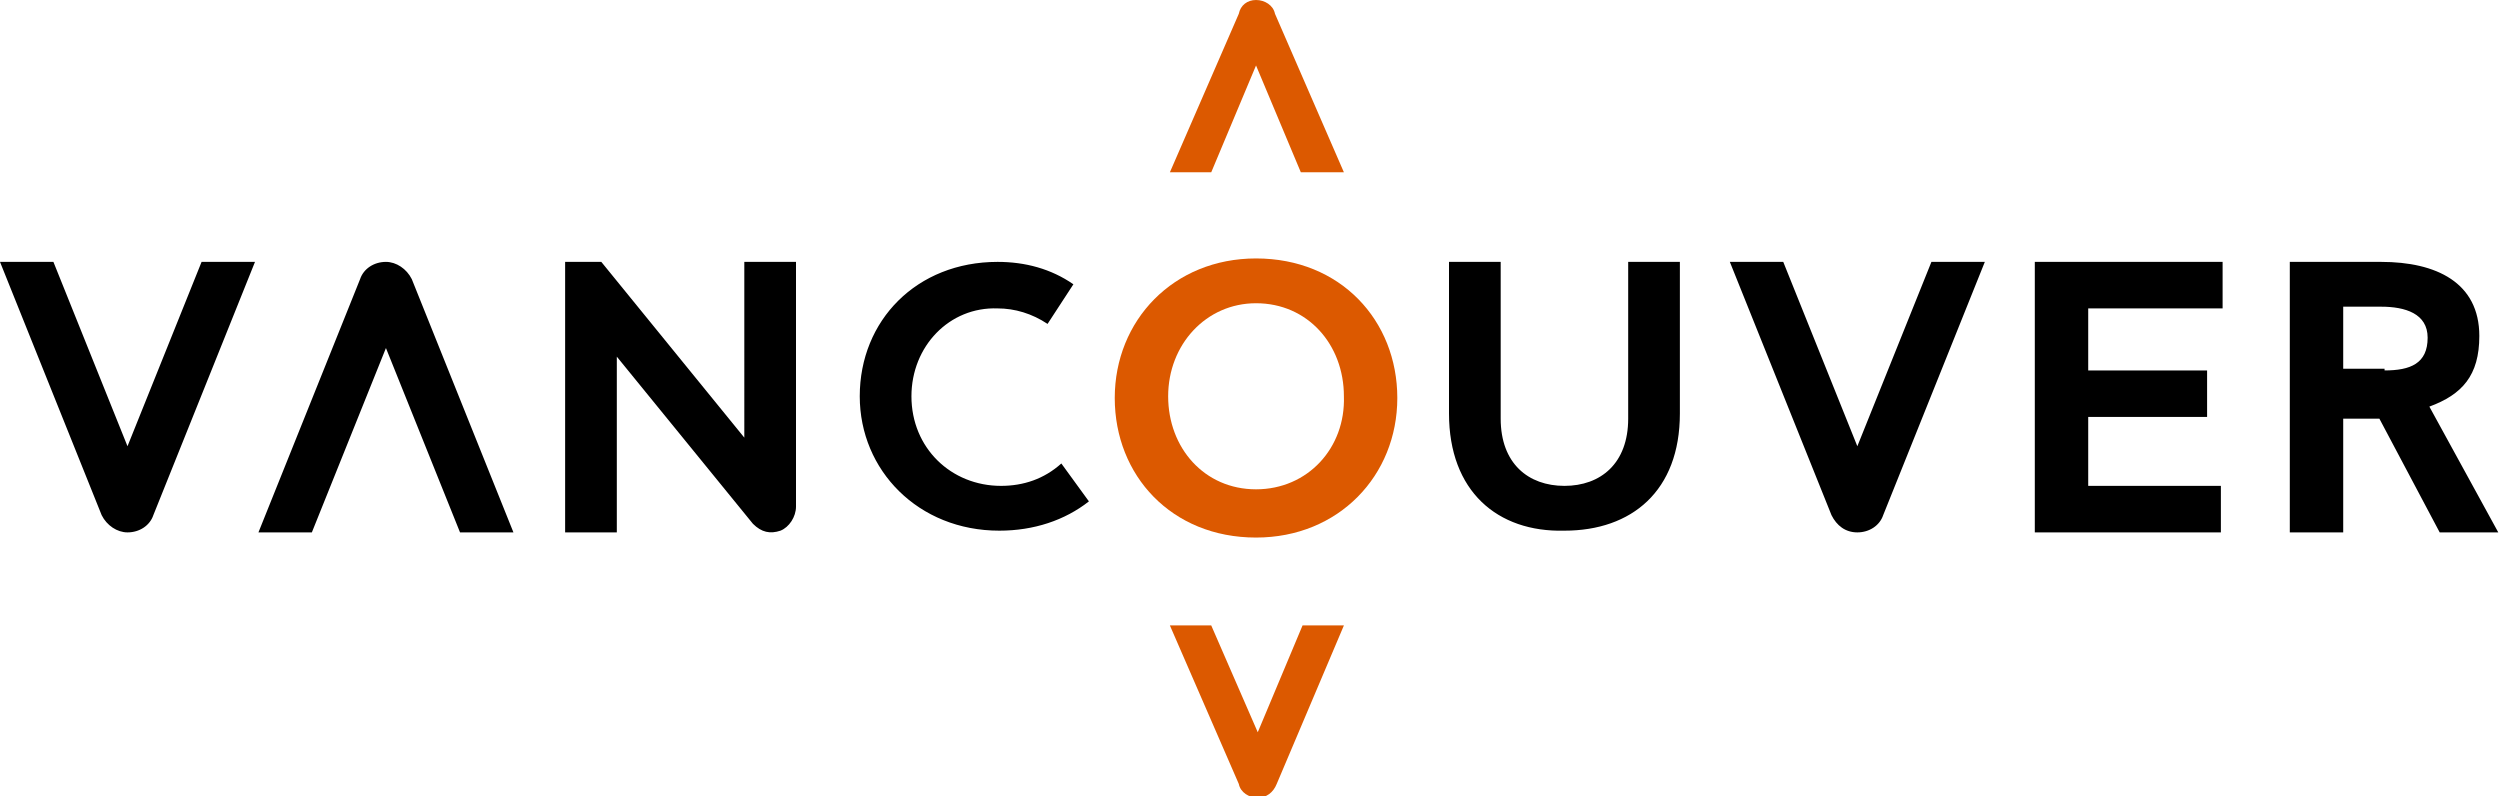 <?xml version="1.0" encoding="utf-8"?>
<!-- Generator: Adobe Illustrator 28.0.0, SVG Export Plug-In . SVG Version: 6.00 Build 0)  -->
<svg version="1.1" id="Capa_1" xmlns="http://www.w3.org/2000/svg" xmlns:xlink="http://www.w3.org/1999/xlink" x="0px" y="0px"
	 viewBox="0 0 145.1 46.2" style="enable-background:new 0 0 145.1 46.2;" xml:space="preserve">
<style type="text/css">
	.st0{fill:#DC5900;}
</style>
<g id="VANCOUVER_Logo_00000047040653599654153570000001439067894025293233_">
	<path id="Compass_Device_00000060753218608942526590000005054401961922140800_" class="st0" d="M74.1,45.5
		c-0.2,0.5-0.6,0.8-1.1,0.8c-0.5,0-1-0.3-1.1-0.8l-4-9.2h2.4l2.7,6.2l2.6-6.2H78L74.1,45.5z M72.9,15c-4.8,0-8.2,3.6-8.2,8.1
		c0,4.5,3.3,8.1,8.2,8.1c4.8,0,8.2-3.6,8.2-8.1C81.1,18.6,77.8,15,72.9,15 M72.9,28.4c-3,0-5.1-2.4-5.1-5.4c0-3,2.2-5.4,5.1-5.4
		c3,0,5.1,2.4,5.1,5.4C78.1,26,75.9,28.4,72.9,28.4 M78,10h-2.5l-2.6-6.2L70.3,10h-2.4l4-9.2C72,0.3,72.4,0,72.9,0
		c0.5,0,1,0.3,1.1,0.8L78,10z"/>
	<path id="VANCOUVER_00000034811590032473009060000007522470847110085784_" d="M138.4,21.5c1.5,0,2.5-0.4,2.5-1.9
		c0-1.4-1.3-1.8-2.7-1.8H136v3.6H138.4z M141.6,30.9l-3.5-6.6H136v6.6h-3.1V15.2h5.3c3.2,0,5.7,1.2,5.7,4.3c0,2.3-1,3.4-2.9,4.1
		l4,7.3H141.6z M121.2,17.9v3.6h6.9v2.7h-6.9v4l7.7,0v2.7h-10.8V15.2H129v2.7H121.2z M100.4,15.2h3.1l4.3,10.7l4.3-10.7h3.1
		l-5.9,14.7c-0.2,0.6-0.8,1-1.5,1s-1.2-0.4-1.5-1L100.4,15.2z M84.1,24v-8.8h3v9.1c0,2.6,1.6,3.9,3.7,3.9c2.1,0,3.7-1.3,3.7-3.9
		v-9.1h3V24c0,4.5-2.8,6.8-6.7,6.8C86.9,30.9,84.1,28.5,84.1,24z M52.9,23c0,3,2.3,5.2,5.2,5.2c1.3,0,2.5-0.4,3.5-1.3l1.6,2.2
		c-1.4,1.1-3.2,1.7-5.2,1.7c-4.7,0-8.1-3.5-8.1-7.8c0-4.4,3.3-7.8,8-7.8c1.6,0,3.1,0.4,4.4,1.3l-1.5,2.3c-0.9-0.6-1.9-0.9-2.9-0.9
		C55.1,17.8,52.9,20.1,52.9,23 M35.8,20.7v10.2h-3V15.2h2.1l8.3,10.2V15.2h3v14.2c0,0.6-0.4,1.2-0.9,1.4c-0.6,0.2-1.1,0.1-1.6-0.4
		L35.8,20.7z M20.9,16.2c0.2-0.6,0.8-1,1.5-1c0.6,0,1.2,0.4,1.5,1l5.9,14.7h-3.1l-4.3-10.7l-4.3,10.7H15L20.9,16.2z M0,15.2h3.1
		l4.3,10.7l4.3-10.7h3.1L8.9,29.9c-0.2,0.6-0.8,1-1.5,1c-0.6,0-1.2-0.4-1.5-1L0,15.2z"/>
</g>
</svg>

